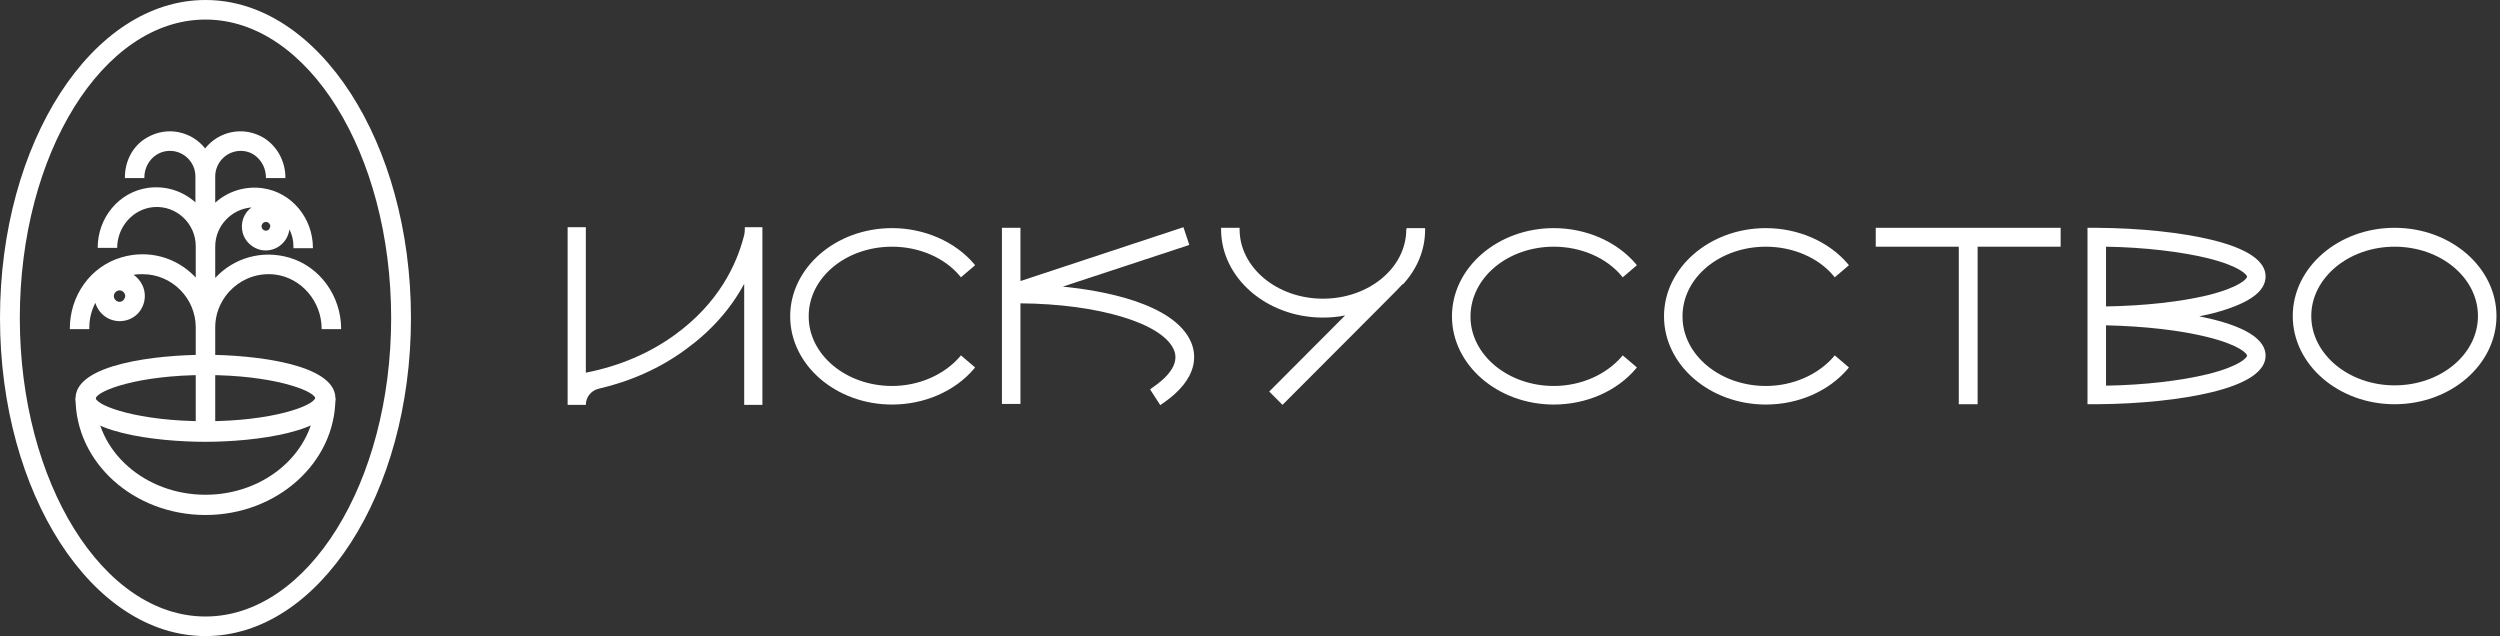<?xml version="1.0" encoding="UTF-8"?> <svg xmlns="http://www.w3.org/2000/svg" width="621" height="158" viewBox="0 0 621 158" fill="none"><rect x="0" y="0" width="621" height="158" fill="#333333" stroke="none"/><path d="M221.583 61.278C228.254 61.278 234.617 63.969 238.451 68.582L238.681 68.889L242.208 65.891L241.978 65.583C237.224 59.971 229.557 56.665 221.583 56.665C207.629 56.665 196.281 66.506 196.281 78.576C196.281 90.647 207.629 100.488 221.583 100.488C229.634 100.488 237.224 97.182 241.978 91.57L242.208 91.262L238.681 88.264L238.451 88.571C234.541 93.107 228.254 95.875 221.583 95.875C210.159 95.875 200.882 88.11 200.882 78.653C200.805 68.966 210.159 61.278 221.583 61.278Z" fill="white"></path><path d="M385.97 61.278C392.64 61.278 399.004 63.969 402.838 68.582L403.068 68.889L406.595 65.891L406.365 65.583C401.611 59.971 393.944 56.665 385.97 56.665C372.015 56.665 360.668 66.506 360.668 78.576C360.668 90.647 372.015 100.488 385.97 100.488C394.02 100.488 401.611 97.182 406.365 91.57L406.595 91.262L403.068 88.264L402.838 88.571C398.927 93.107 392.64 95.875 385.97 95.875C374.546 95.875 365.268 88.11 365.268 78.653C365.268 68.966 374.546 61.278 385.97 61.278Z" fill="white"></path><path d="M438.642 61.278C445.312 61.278 451.676 63.969 455.51 68.582L455.74 68.889L459.267 65.891L459.037 65.583C454.283 59.971 446.616 56.665 438.642 56.665C424.687 56.665 413.34 66.506 413.34 78.576C413.34 90.647 424.687 100.488 438.642 100.488C446.692 100.488 454.283 97.182 459.037 91.57L459.267 91.262L455.74 88.264L455.51 88.571C451.599 93.107 445.312 95.875 438.642 95.875C427.218 95.875 417.94 88.11 417.94 78.653C417.864 68.966 427.218 61.278 438.642 61.278Z" fill="white"></path><path d="M594.821 56.588C580.867 56.588 569.52 66.429 569.52 78.5C569.52 90.57 580.867 100.411 594.821 100.411C608.776 100.411 620.123 90.57 620.123 78.5C620.123 66.429 608.776 56.588 594.821 56.588ZM615.523 78.5C615.523 88.033 606.246 95.722 594.821 95.722C583.397 95.722 574.12 87.956 574.12 78.5C574.12 69.043 583.397 61.278 594.821 61.278C606.246 61.278 615.523 68.966 615.523 78.5Z" fill="white"></path><path d="M562.775 68.659C562.775 64.815 558.251 61.739 549.434 59.587C541.844 57.742 531.646 56.665 520.835 56.588H518.535V100.411H520.835C531.646 100.334 541.844 99.258 549.434 97.413C558.251 95.26 562.775 92.185 562.775 88.341C562.775 84.497 558.251 81.421 549.434 79.269C548.437 79.038 547.364 78.807 546.291 78.577C547.364 78.346 548.437 78.115 549.434 77.885C558.328 75.578 562.775 72.58 562.775 68.659ZM548.361 83.728C556.411 85.727 558.175 87.879 558.175 88.341C558.175 88.802 556.411 90.955 548.361 92.954C541.69 94.568 532.72 95.645 523.135 95.798V80.806C532.72 81.037 541.614 82.036 548.361 83.728ZM523.135 76.117V61.278C532.72 61.432 541.614 62.508 548.361 64.123C556.411 66.122 558.175 68.275 558.175 68.736C558.175 69.197 556.411 71.35 548.361 73.349C541.614 74.963 532.72 75.963 523.135 76.117Z" fill="white"></path><path d="M295.879 85.035C291.662 75.194 273.414 72.119 263.983 71.196L295.036 60.971L295.419 60.817L293.962 56.435L253.479 69.812V56.588H248.879V100.334H253.479V75.348C272.801 75.501 288.749 80.268 291.585 86.88C293.195 90.57 289.592 94.03 286.295 96.26C286.218 96.337 286.065 96.413 285.988 96.49L285.682 96.721L288.212 100.642L288.518 100.411C288.672 100.334 288.825 100.181 288.979 100.104C297.949 93.876 297.106 87.956 295.879 85.035Z" fill="white"></path><path d="M465.938 61.278H486.562V100.411H491.239V61.278H511.864V56.588H465.938V61.278Z" fill="white"></path><path d="M349.32 56.973C349.32 66.506 340.042 74.194 328.618 74.194C317.194 74.194 307.917 66.429 307.917 56.973V56.588H303.316V56.973C303.316 69.043 314.664 78.884 328.618 78.884C330.458 78.884 332.299 78.731 334.139 78.346L315.277 97.259L318.574 100.565L318.881 100.258C343.339 75.732 347.71 71.427 348.4 70.581L348.476 70.658C352.08 66.737 353.997 62.047 353.997 57.05V56.665H349.396V56.973H349.32Z" fill="white"></path><path d="M185.01 56.819C185.01 57.588 184.933 58.28 184.703 58.972C182.94 65.66 178.569 75.271 167.605 83.19C161.241 87.802 153.804 90.955 145.524 92.569V56.435H141V100.565H145.524C145.524 98.643 146.827 97.028 148.667 96.567C156.641 94.722 163.925 91.493 170.212 86.88C176.499 82.344 181.406 76.885 184.857 70.504V100.565H189.38V56.435H185.01V56.819Z" fill="white"></path><path d="M51.042 0C22.852 0 0 35.437 0 79C0 122.563 22.852 158 51.042 158C79.231 158 102.083 122.563 102.083 79C102.083 35.437 79.148 0 51.042 0ZM51.042 153.141C25.604 153.141 4.921 119.882 4.921 79C4.921 38.118 25.604 4.859 51.042 4.859C76.479 4.859 97.163 38.118 97.163 79C97.163 119.882 76.479 153.141 51.042 153.141Z" fill="white"></path><path d="M71.892 64.004C65.053 61.994 58.048 64.088 53.461 69.031V61.24C53.461 56.129 57.464 51.941 62.468 51.522C60.55 52.946 59.632 55.375 60.299 57.889C60.883 59.983 62.635 61.575 64.72 62.077C68.306 62.831 71.475 60.318 71.892 56.967C72.559 58.307 72.893 59.732 72.893 61.24V61.658H77.73V61.575C77.73 54.203 72.476 47.752 65.22 46.746C60.883 46.16 56.63 47.501 53.461 50.349V43.814C53.461 40.044 56.797 37.029 60.633 37.531C63.802 37.95 66.054 40.882 66.054 44.066V44.233H70.891V44.066C70.891 40.128 68.89 36.358 65.554 34.264C60.383 31.164 54.294 32.672 50.958 36.861C47.622 32.672 41.534 31.164 36.363 34.264C32.944 36.275 31.026 40.044 31.026 44.066V44.233H35.863V44.066C35.863 40.798 38.198 37.95 41.367 37.531C45.204 37.029 48.54 40.044 48.54 43.814V50.265C45.371 47.417 41.117 46.076 36.78 46.663C29.524 47.668 24.27 54.119 24.27 61.491V61.575H29.107C29.107 56.381 33.027 51.857 38.198 51.438C43.869 51.019 48.623 55.543 48.623 61.156V68.947C44.036 64.004 37.03 61.91 30.192 63.92C22.435 66.182 17.348 73.471 17.348 81.597V81.764H22.185V81.346C22.185 79.251 22.685 77.157 23.686 75.23C24.604 78.33 27.773 80.424 31.276 79.586C33.027 79.168 34.612 77.911 35.362 76.235C36.78 73.219 35.613 69.952 33.194 68.277C33.944 68.109 34.695 68.109 35.446 68.109C42.702 68.109 48.623 74.057 48.623 81.346V105.305H53.461V81.346C53.461 73.555 60.299 67.271 68.306 68.193C74.978 69.031 79.899 74.979 79.899 81.681V81.764H84.736V81.681C84.736 73.638 79.565 66.266 71.892 64.004ZM66.054 57.302C65.47 57.302 64.97 56.8 64.97 56.213C64.97 55.627 65.47 55.124 66.054 55.124C66.638 55.124 67.138 55.627 67.138 56.213C67.055 56.883 66.638 57.302 66.054 57.302ZM29.691 74.979C28.941 74.979 28.273 74.308 28.273 73.555C28.273 72.801 28.941 72.13 29.691 72.13C30.442 72.13 31.109 72.801 31.109 73.555C31.026 74.308 30.442 74.979 29.691 74.979Z" fill="white"></path><path d="M51.042 127.924C33.278 127.924 18.766 114.939 18.766 98.855H23.77C23.77 112.091 36.03 122.898 51.042 122.898C66.054 122.898 78.314 112.091 78.314 98.855H83.318C83.318 114.939 68.806 127.924 51.042 127.924Z" fill="white"></path><path d="M51.042 109.745C39.032 109.745 18.766 107.483 18.766 98.938C18.766 90.393 39.032 88.131 51.042 88.131C63.052 88.131 83.318 90.393 83.318 98.938C83.318 107.4 62.968 109.745 51.042 109.745ZM51.042 93.158C34.362 93.158 24.27 97.011 23.77 98.938C24.27 100.865 34.362 104.635 51.042 104.635C67.639 104.635 77.731 100.865 78.314 98.855C77.731 96.928 67.639 93.158 51.042 93.158Z" fill="white"></path></svg> 